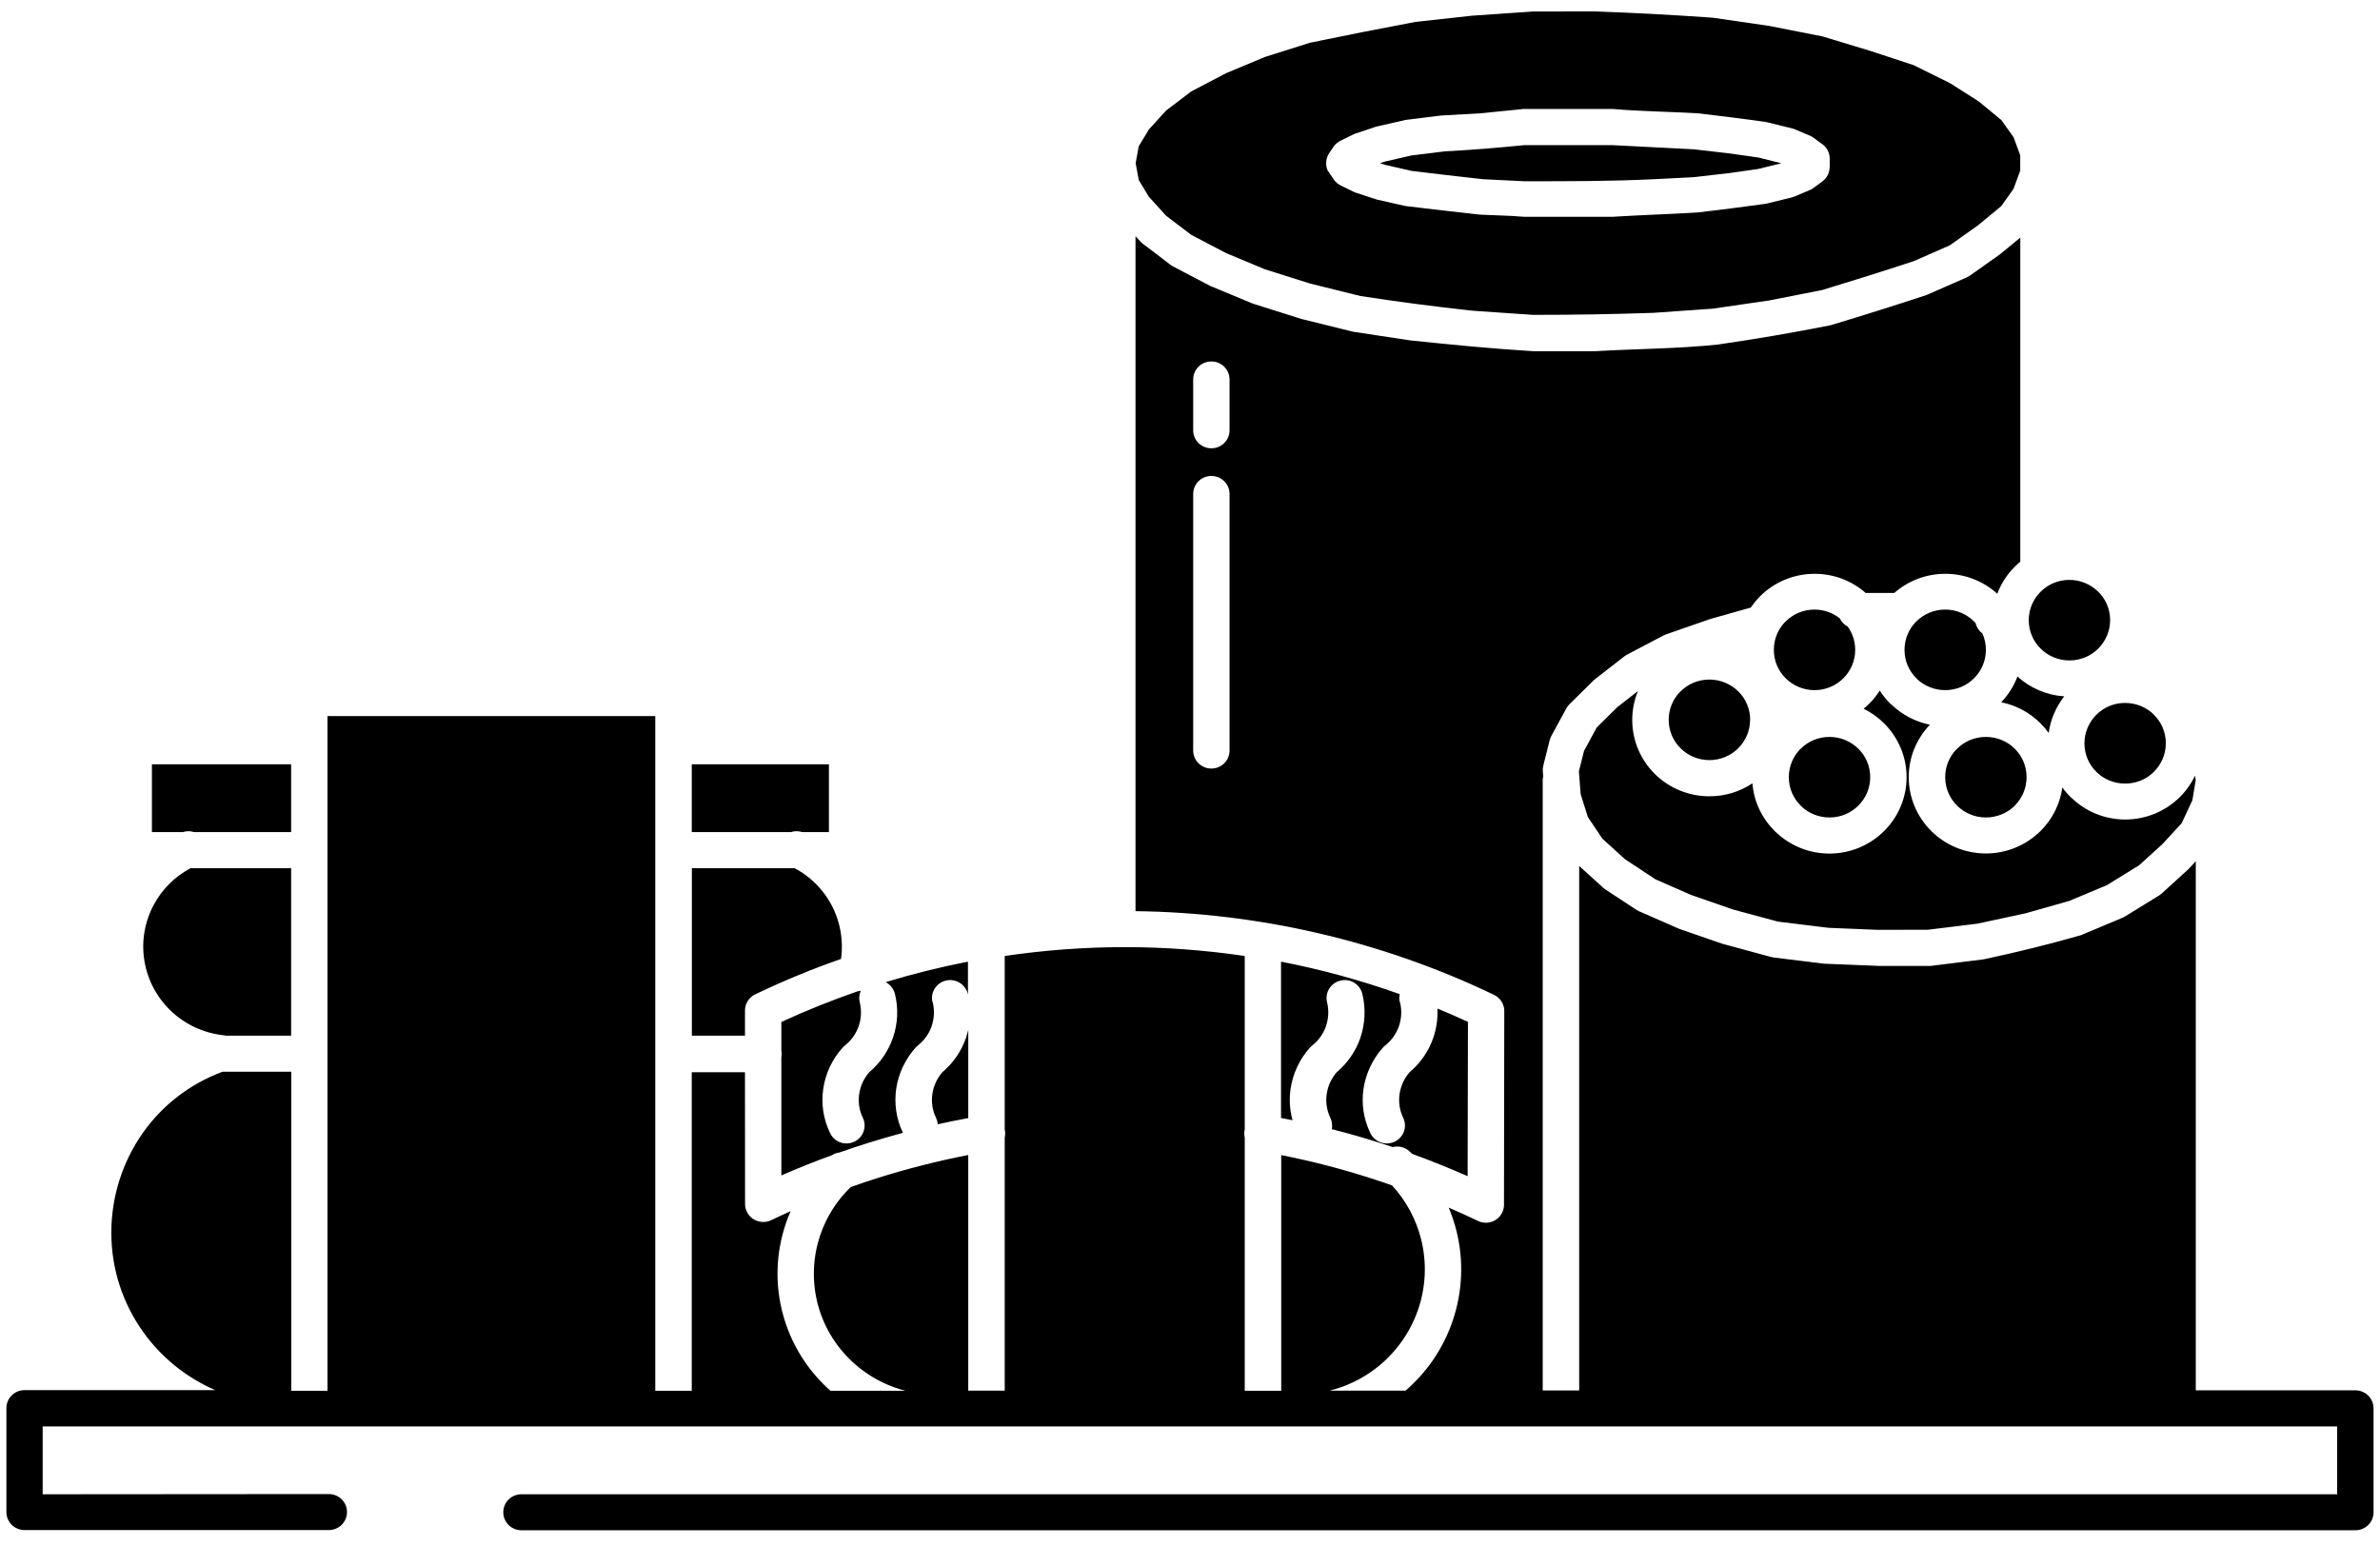 <svg width="97" height="63" viewBox="0 0 97 63" fill="none" xmlns="http://www.w3.org/2000/svg">
<path fill-rule="evenodd" clip-rule="evenodd" d="M56.247 6.653L56.453 6.719L57.52 6.964C58.496 7.084 59.463 7.196 60.443 7.304L62.118 7.387C63.923 7.387 65.611 7.391 67.407 7.304L69.028 7.221L70.506 7.051L71.671 6.885L72.6 6.653L71.671 6.421L70.506 6.255L69.028 6.085L65.699 5.915H62.131C61.009 6.027 60.012 6.11 58.89 6.168L57.52 6.338L56.453 6.583L56.247 6.649L56.247 6.653ZM54.133 6.997L54.128 6.985C54.074 6.881 54.049 6.769 54.049 6.657V6.645C54.049 6.533 54.078 6.421 54.128 6.317L54.178 6.234L54.346 5.986C54.417 5.882 54.509 5.799 54.631 5.737L55.154 5.48C55.184 5.463 55.217 5.451 55.255 5.439L55.992 5.194C56.029 5.177 56.067 5.165 56.109 5.157L57.202 4.908C57.24 4.896 57.282 4.887 57.323 4.883L58.722 4.709L60.334 4.618L61.997 4.452C62.039 4.444 62.085 4.44 62.131 4.44H65.711C66.829 4.539 68.069 4.552 69.2 4.618C70.117 4.726 70.996 4.833 71.905 4.962L72.001 4.978L73.048 5.235C73.086 5.244 73.124 5.256 73.157 5.273L73.768 5.53C73.823 5.555 73.873 5.584 73.923 5.621L74.221 5.841C74.43 5.969 74.573 6.201 74.573 6.467V6.811H74.568C74.568 7.034 74.468 7.25 74.271 7.395L73.957 7.627C73.903 7.673 73.84 7.714 73.768 7.743L73.191 7.988C73.144 8.008 73.098 8.025 73.044 8.042L71.997 8.299L71.922 8.311C71.005 8.44 70.117 8.551 69.195 8.659C68.035 8.73 66.867 8.763 65.707 8.837H62.127C61.532 8.784 60.9 8.779 60.301 8.746C59.304 8.638 58.32 8.522 57.323 8.402L57.248 8.39L56.113 8.133L55.276 7.859C55.238 7.847 55.2 7.834 55.163 7.814L54.664 7.569C54.543 7.515 54.434 7.428 54.354 7.308L54.187 7.059L54.141 6.985L54.133 6.997ZM82.333 6.964L82.061 7.702L81.562 8.402L80.624 9.177L79.468 9.998L78.007 10.64C76.751 11.055 75.544 11.432 74.276 11.818L72.111 12.245L69.807 12.58L67.395 12.75C65.712 12.808 64.162 12.833 62.475 12.833L60.004 12.663C58.425 12.489 57.022 12.307 55.452 12.066L53.396 11.557L51.553 10.976L49.966 10.313L48.55 9.571L47.525 8.792L46.825 8.021L46.411 7.337L46.285 6.649L46.411 5.961L46.825 5.277L47.525 4.506L48.55 3.727L49.966 2.985L51.553 2.322L53.392 1.741C54.828 1.443 56.248 1.165 57.692 0.892L60.004 0.639L62.475 0.469L65 0.465C66.646 0.523 68.162 0.606 69.807 0.722L72.111 1.057L74.275 1.484L76.223 2.073L77.986 2.653L79.464 3.383L80.641 4.129L81.566 4.891L82.065 5.592L82.337 6.33V6.947L82.333 6.964ZM71.331 29.343C71.331 28.887 71.147 28.476 70.846 28.178C70.544 27.884 70.129 27.697 69.669 27.697C69.208 27.697 68.794 27.88 68.496 28.178L68.463 28.207C68.182 28.501 68.01 28.899 68.01 29.338C68.01 29.794 68.195 30.205 68.496 30.499C68.798 30.798 69.212 30.98 69.669 30.98C70.125 30.98 70.544 30.798 70.841 30.499C71.143 30.201 71.327 29.79 71.327 29.338L71.331 29.343ZM76.223 31.676C76.223 31.22 76.038 30.81 75.741 30.516H75.737C75.435 30.217 75.021 30.035 74.564 30.035C74.108 30.035 73.689 30.217 73.392 30.516L73.358 30.545C73.078 30.839 72.906 31.237 72.906 31.676C72.906 32.132 73.09 32.542 73.392 32.837L73.421 32.87C73.718 33.148 74.12 33.318 74.564 33.318C75.025 33.318 75.439 33.135 75.737 32.837C76.038 32.538 76.223 32.128 76.223 31.676ZM82.596 31.676C82.596 31.22 82.412 30.81 82.115 30.516L82.111 30.512C81.813 30.217 81.399 30.035 80.938 30.035C80.477 30.035 80.063 30.217 79.765 30.516L79.732 30.545C79.451 30.839 79.279 31.237 79.279 31.676C79.279 32.132 79.464 32.542 79.765 32.837C80.067 33.135 80.481 33.318 80.938 33.318C81.394 33.318 81.813 33.135 82.111 32.841V32.837C82.412 32.538 82.596 32.128 82.596 31.676ZM88.271 30.292C88.271 29.84 88.086 29.425 87.785 29.131L87.755 29.098C87.458 28.82 87.056 28.65 86.612 28.65C86.152 28.65 85.737 28.833 85.44 29.131C85.142 29.43 84.954 29.84 84.954 30.296C84.954 30.752 85.138 31.162 85.44 31.457L85.469 31.49C85.766 31.767 86.168 31.937 86.612 31.937C87.073 31.937 87.487 31.755 87.785 31.457C88.086 31.158 88.271 30.748 88.271 30.296V30.292ZM70.808 26.437V26.429L70.795 26.433L70.808 26.437ZM75.611 26.487C75.611 26.13 75.498 25.803 75.306 25.538C75.163 25.463 75.05 25.343 74.983 25.202C74.698 24.978 74.342 24.845 73.953 24.845C73.492 24.845 73.078 25.028 72.78 25.326L72.747 25.355C72.466 25.649 72.295 26.047 72.295 26.487C72.295 26.943 72.479 27.353 72.78 27.647C73.082 27.946 73.496 28.128 73.953 28.128C74.409 28.128 74.828 27.946 75.126 27.647C75.427 27.349 75.611 26.939 75.611 26.487ZM77.056 28.688L77.102 28.729C77.525 29.131 78.061 29.417 78.656 29.538C78.124 30.097 77.793 30.847 77.793 31.672C77.793 32.53 78.145 33.309 78.714 33.873C79.284 34.437 80.071 34.785 80.938 34.785C81.805 34.785 82.588 34.437 83.162 33.873C83.635 33.405 83.957 32.787 84.054 32.095C84.154 32.236 84.267 32.368 84.393 32.489L84.439 32.53C85.004 33.069 85.771 33.401 86.617 33.401C87.483 33.401 88.271 33.052 88.84 32.489C89.096 32.236 89.305 31.942 89.46 31.614L89.489 31.8L89.351 32.621L88.916 33.554L88.124 34.412L87.178 35.27L85.867 36.078L84.33 36.721L82.546 37.226L80.599 37.645L78.58 37.894L76.528 37.898L74.518 37.815L72.462 37.562L70.644 37.073L68.923 36.476L67.47 35.838L66.226 35.017L65.309 34.184L64.715 33.301L64.421 32.364L64.35 31.436L64.56 30.603L65.075 29.653L65.916 28.82L66.758 28.165C66.607 28.53 66.524 28.928 66.524 29.343C66.524 30.201 66.875 30.98 67.445 31.544C68.014 32.107 68.802 32.455 69.669 32.455C70.318 32.455 70.925 32.261 71.423 31.925C71.482 32.688 71.821 33.367 72.336 33.877L72.382 33.919C72.948 34.457 73.714 34.789 74.56 34.789C75.427 34.789 76.214 34.441 76.783 33.877C77.353 33.313 77.705 32.534 77.705 31.676C77.705 30.818 77.353 30.043 76.783 29.475C76.54 29.235 76.264 29.036 75.954 28.887C76.03 28.824 76.101 28.758 76.172 28.692C76.34 28.526 76.486 28.344 76.612 28.145C76.737 28.344 76.888 28.526 77.051 28.692L77.056 28.688ZM80.938 26.487C80.938 26.246 80.888 26.023 80.796 25.82C80.657 25.716 80.557 25.567 80.519 25.397L80.452 25.326C80.151 25.028 79.736 24.845 79.28 24.845C78.823 24.845 78.404 25.028 78.107 25.326L78.074 25.355C77.793 25.649 77.621 26.047 77.621 26.487C77.621 26.943 77.806 27.353 78.107 27.647L78.136 27.681C78.434 27.958 78.836 28.128 79.28 28.128C79.74 28.128 80.155 27.946 80.452 27.647C80.754 27.349 80.938 26.939 80.938 26.487ZM84.129 28.381C83.396 28.331 82.735 28.037 82.224 27.573C82.077 27.967 81.847 28.323 81.562 28.622C82.178 28.746 82.726 29.044 83.153 29.471L83.158 29.475C83.283 29.6 83.396 29.732 83.497 29.873C83.572 29.318 83.798 28.808 84.129 28.385L84.129 28.381ZM86.001 25.276C86.001 24.82 85.817 24.41 85.515 24.116C85.214 23.822 84.799 23.635 84.343 23.635C83.886 23.635 83.468 23.817 83.17 24.116C82.869 24.414 82.684 24.825 82.684 25.276C82.684 25.728 82.869 26.143 83.17 26.437C83.472 26.736 83.886 26.918 84.343 26.918C84.799 26.918 85.218 26.736 85.515 26.437C85.813 26.139 86.001 25.728 86.001 25.276ZM50.112 30.59C50.112 30.997 49.781 31.324 49.371 31.324C48.96 31.324 48.63 30.997 48.63 30.59V20.133C48.63 19.726 48.96 19.399 49.371 19.399C49.781 19.399 50.112 19.726 50.112 20.133V30.59ZM50.112 17.538C50.112 17.944 49.781 18.271 49.371 18.271C48.96 18.271 48.63 17.944 48.63 17.538V15.465C48.63 15.059 48.96 14.732 49.371 14.732C49.781 14.732 50.112 15.059 50.112 15.465V17.538ZM7.448 33.915C7.603 33.865 7.766 33.865 7.912 33.915H11.866V31.15H6.191V33.915H7.452H7.448ZM9.227 42.213H11.866V35.386H7.766C7.117 35.73 6.602 36.252 6.271 36.87C5.902 37.554 5.752 38.358 5.886 39.166C6.02 39.975 6.418 40.688 6.987 41.222C7.556 41.757 8.302 42.109 9.123 42.196C9.156 42.2 9.194 42.205 9.227 42.213ZM32.235 33.915C32.381 33.865 32.545 33.865 32.7 33.915H33.784V31.15H28.194V33.915H32.235ZM30.363 42.213V41.185C30.363 40.874 30.56 40.609 30.836 40.501C31.963 39.962 33.11 39.49 34.278 39.084C34.379 38.362 34.257 37.645 33.956 37.015C33.629 36.336 33.089 35.759 32.386 35.386H28.198V42.213H30.367L30.363 42.213ZM39.459 41.993C39.433 42.093 39.408 42.188 39.375 42.288L39.362 42.325C39.174 42.851 38.851 43.328 38.407 43.701C38.185 43.958 38.047 44.265 38.001 44.58C37.951 44.907 37.997 45.247 38.148 45.558C38.19 45.645 38.211 45.732 38.219 45.823C38.634 45.732 39.048 45.645 39.463 45.57V41.997L39.459 41.993ZM38.014 40.849C38.093 41.173 38.077 41.508 37.972 41.815L37.964 41.844C37.859 42.138 37.67 42.404 37.415 42.607C37.381 42.632 37.352 42.661 37.323 42.69C36.891 43.17 36.619 43.755 36.527 44.368C36.439 44.965 36.523 45.591 36.799 46.171C36.309 46.304 35.819 46.445 35.334 46.598C34.953 46.718 34.58 46.843 34.203 46.975C34.098 46.988 33.998 47.025 33.906 47.083C33.21 47.336 32.524 47.61 31.845 47.908V43.092C31.854 43.046 31.858 42.996 31.858 42.951C31.858 42.901 31.854 42.855 31.845 42.81V41.653C32.867 41.181 33.906 40.766 34.957 40.402C34.998 40.397 35.04 40.393 35.082 40.381C35.019 40.522 34.998 40.688 35.04 40.849C35.12 41.177 35.103 41.512 34.998 41.819C34.894 42.122 34.705 42.399 34.441 42.607C34.408 42.632 34.379 42.661 34.349 42.69C33.914 43.17 33.646 43.755 33.554 44.368C33.462 44.973 33.55 45.603 33.834 46.188C34.01 46.553 34.45 46.706 34.818 46.532C35.187 46.358 35.342 45.923 35.166 45.558C35.015 45.251 34.969 44.911 35.019 44.58C35.066 44.265 35.204 43.958 35.426 43.701C35.882 43.319 36.213 42.826 36.397 42.283C36.59 41.72 36.623 41.106 36.473 40.505C36.418 40.294 36.28 40.124 36.096 40.029C37.201 39.693 38.319 39.415 39.45 39.195V40.534L39.442 40.505C39.345 40.111 38.943 39.871 38.55 39.966C38.152 40.062 37.909 40.459 38.005 40.849L38.014 40.849ZM57.051 40.849C57.022 40.737 57.026 40.626 57.047 40.518C55.464 39.954 53.843 39.511 52.21 39.195V45.566L52.679 45.657C52.562 45.23 52.537 44.791 52.6 44.368C52.692 43.759 52.964 43.17 53.395 42.69C53.425 42.661 53.454 42.632 53.487 42.607C53.743 42.404 53.927 42.138 54.036 41.844L54.044 41.815C54.149 41.508 54.166 41.177 54.086 40.849C53.99 40.456 54.233 40.062 54.631 39.967C55.029 39.871 55.426 40.111 55.523 40.505C55.669 41.106 55.636 41.724 55.447 42.288L55.435 42.325C55.246 42.851 54.924 43.328 54.48 43.701C54.258 43.958 54.12 44.265 54.074 44.58C54.023 44.907 54.07 45.247 54.22 45.558C54.291 45.707 54.308 45.873 54.279 46.022C54.953 46.192 55.615 46.383 56.276 46.594L56.758 46.752C56.993 46.694 57.257 46.748 57.445 46.926L57.554 47.029C58.32 47.307 59.07 47.61 59.815 47.937L59.828 41.649C59.417 41.459 59.003 41.276 58.584 41.106C58.605 41.508 58.546 41.906 58.421 42.283C58.236 42.827 57.906 43.316 57.449 43.701C57.227 43.958 57.089 44.265 57.043 44.58C56.993 44.907 57.039 45.247 57.189 45.558C57.365 45.923 57.21 46.358 56.842 46.532C56.473 46.706 56.034 46.553 55.853 46.188C55.569 45.604 55.481 44.974 55.573 44.368C55.665 43.759 55.937 43.171 56.369 42.69C56.398 42.661 56.427 42.632 56.461 42.607C56.725 42.395 56.913 42.122 57.018 41.819C57.122 41.513 57.139 41.177 57.06 40.849L57.051 40.849ZM11.87 56.662V43.68H9.072C7.72 44.182 6.601 45.065 5.818 46.18C5.002 47.34 4.537 48.754 4.537 50.246C4.537 51.73 5.01 53.135 5.835 54.287C6.564 55.307 7.569 56.136 8.771 56.658H1.002C0.592 56.658 0.261 56.986 0.261 57.392V61.628C0.261 62.034 0.592 62.362 1.002 62.362H13.402C13.812 62.362 14.143 62.034 14.143 61.628C14.143 61.222 13.812 60.894 13.402 60.894L1.739 60.903V58.138H95.254V60.903H21.253C20.843 60.903 20.512 61.23 20.512 61.636C20.512 62.042 20.843 62.37 21.253 62.37H95.996C96.406 62.37 96.737 62.042 96.737 61.636V57.4C96.737 56.994 96.406 56.666 95.996 56.666H89.492V35.1L89.212 35.407L88.161 36.365C88.119 36.41 88.064 36.452 88.01 36.489L86.611 37.351C86.578 37.372 86.544 37.389 86.507 37.405L84.903 38.077C84.861 38.097 84.815 38.118 84.764 38.13C83.382 38.52 82.31 38.785 80.903 39.088L80.811 39.105L78.747 39.361C78.709 39.37 78.667 39.37 78.629 39.37H76.535V39.366L74.467 39.283C74.429 39.283 74.391 39.283 74.354 39.279L72.26 39.022V39.017C72.226 39.013 72.189 39.005 72.155 38.997L70.183 38.462L68.437 37.857L66.879 37.173C66.816 37.152 66.757 37.123 66.699 37.086L65.388 36.224L65.392 36.22C65.363 36.199 65.329 36.178 65.304 36.149L64.362 35.295V56.671H62.875V31.805C62.875 31.747 62.884 31.693 62.896 31.64L62.88 31.432C62.875 31.354 62.88 31.279 62.9 31.2L63.16 30.164C63.177 30.106 63.198 30.048 63.227 29.994L63.839 28.871C63.872 28.808 63.914 28.75 63.968 28.701L64.894 27.785C64.923 27.752 64.957 27.723 64.99 27.694L66.213 26.744C66.246 26.72 66.284 26.695 66.326 26.674L67.808 25.895C67.842 25.878 67.875 25.866 67.909 25.853L69.697 25.231L71.355 24.763C71.456 24.614 71.569 24.473 71.695 24.344L71.737 24.299C72.306 23.735 73.093 23.387 73.96 23.387C74.756 23.387 75.484 23.681 76.037 24.166H77.206C77.758 23.681 78.487 23.387 79.283 23.387C80.099 23.387 80.841 23.694 81.402 24.199C81.561 23.776 81.808 23.399 82.126 23.088C82.193 23.022 82.264 22.956 82.34 22.894V9.684L81.578 10.31C81.552 10.331 81.527 10.351 81.502 10.372L80.279 11.238C80.237 11.263 80.196 11.288 80.15 11.309L78.6 11.989L78.512 12.026C77.235 12.449 76.004 12.834 74.714 13.224C74.672 13.24 74.63 13.253 74.584 13.261C72.984 13.576 71.619 13.808 70.007 14.044C68.315 14.219 66.695 14.214 65.011 14.314H62.477C60.744 14.206 59.199 14.053 57.477 13.874L55.208 13.53L55.136 13.518L53.042 13L51.095 12.386L51.016 12.357L49.395 11.682C49.362 11.669 49.328 11.657 49.299 11.64L47.812 10.861C47.775 10.84 47.741 10.82 47.703 10.791L46.602 9.953C46.556 9.92 46.51 9.883 46.472 9.837L46.279 9.626V37.136C51.28 37.198 56.271 38.334 60.891 40.547C61.171 40.68 61.326 40.966 61.309 41.252L61.297 49.103C61.297 49.509 60.966 49.836 60.56 49.836C60.447 49.836 60.334 49.811 60.237 49.762C59.844 49.575 59.446 49.393 59.044 49.219C59.173 49.529 59.282 49.853 59.362 50.176C59.663 51.386 59.613 52.684 59.178 53.911C58.792 55.005 58.131 55.95 57.285 56.679H54.19C54.877 56.51 55.509 56.199 56.058 55.784C56.833 55.191 57.44 54.379 57.779 53.426C58.118 52.472 58.156 51.461 57.922 50.52C57.721 49.712 57.319 48.949 56.736 48.315C56.435 48.207 56.129 48.108 55.823 48.008C54.642 47.631 53.441 47.32 52.218 47.08V56.684H50.731V46.363C50.71 46.272 50.706 46.176 50.723 46.077L50.731 46.035V38.964C49.111 38.724 47.477 38.603 45.84 38.603C44.207 38.603 42.569 38.724 40.949 38.964V46.035L40.957 46.077C40.974 46.176 40.97 46.272 40.949 46.358V56.679H39.462V47.076C38.214 47.316 36.987 47.631 35.785 48.008C35.413 48.124 35.044 48.249 34.675 48.381C34.005 49.028 33.545 49.832 33.323 50.698C33.088 51.618 33.118 52.609 33.449 53.546C33.779 54.478 34.378 55.266 35.145 55.842C35.664 56.232 36.258 56.518 36.899 56.684H33.846C33.051 55.979 32.422 55.075 32.054 54.031C31.623 52.816 31.581 51.54 31.886 50.346C31.97 50.01 32.083 49.683 32.226 49.364C31.958 49.484 31.694 49.604 31.43 49.733C31.061 49.907 30.617 49.753 30.442 49.393C30.391 49.289 30.366 49.181 30.366 49.074L30.362 43.702H28.193V56.683H26.706V29.186H13.347V56.683H11.861L11.87 56.662Z" fill="black"/>
</svg>
